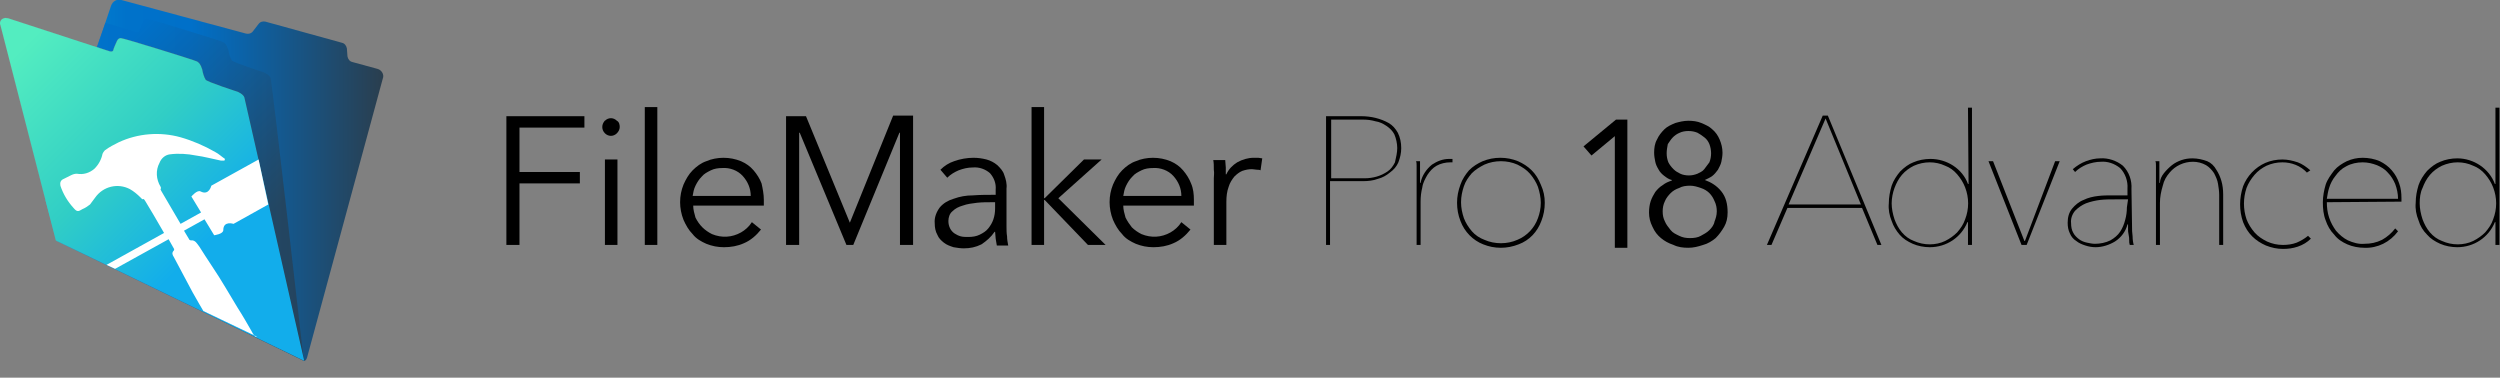 <?xml version="1.0" encoding="utf-8"?>
<!-- Generator: Adobe Illustrator 22.0.1, SVG Export Plug-In . SVG Version: 6.00 Build 0)  -->
<svg version="1.1" id="Layer_1" xmlns="http://www.w3.org/2000/svg" xmlns:xlink="http://www.w3.org/1999/xlink" x="0px" y="0px"
	 viewBox="0 0 438.9 66.3" style="enable-background:new 0 0 438.9 66.3;" xml:space="preserve">
<rect x="0" y="0" width="438.9" height="66.3" fill="#808080" stroke="none"/>
<style type="text/css">
	.st0{fill:url(#SVGID_1_);}
	.st1{opacity:0.7;fill:url(#SVGID_2_);enable-background:new    ;}
	.st2{fill:none;stroke:url(#SVGID_3_);stroke-width:7.000000e-02;stroke-miterlimit:10;}
	.st3{fill:url(#SVGID_4_);}
	.st4{fill:#FFFFFF;}
</style>
<title>Asset 3</title>
<path d="M246,26c0,0.9-0.2,1.7-0.5,2.5c-0.3,0.7-0.8,1.3-1.5,1.8c-0.6,0.5-1.3,0.9-2.1,1.1c-0.8,0.3-1.7,0.4-2.5,0.4h-5.9V43h-0.7
	V20.4h6.2c0.8,0,1.7,0.1,2.5,0.3c0.8,0.2,1.6,0.5,2.3,0.9s1.2,1,1.6,1.7C245.8,24.1,246,25,246,26z M245.3,26c0-0.8-0.2-1.7-0.5-2.4
	c-0.3-0.6-0.8-1.1-1.4-1.5c-0.6-0.4-1.2-0.7-1.9-0.8c-0.7-0.2-1.4-0.3-2.1-0.3h-5.7v10.3h5.9c0.7,0,1.4-0.1,2.1-0.3
	c0.7-0.2,1.3-0.5,1.9-0.9c0.6-0.4,1-1,1.3-1.6C245.1,27.6,245.3,26.8,245.3,26L245.3,26z"/>
<path d="M251.4,28.9c0.9-0.6,1.9-1,3-1h0.3h0.3v0.6c-0.1,0-0.2,0-0.2,0h-0.2c-0.8,0-1.7,0.2-2.4,0.6s-1.2,1-1.6,1.6
	c-0.4,0.7-0.8,1.4-0.9,2.2c-0.2,0.8-0.3,1.6-0.3,2.5V43h-0.7V32c0-0.2,0-0.5,0-0.9v-1c0-0.4,0-0.7,0-1s0-0.6-0.1-0.8h0.7
	c0,0.2,0,0.5,0,0.8s0,0.7,0,1s0,0.7,0,1.1s0,0.7,0,0.9h0.1C249.6,30.9,250.4,29.7,251.4,28.9z"/>
<path d="M271.2,35.6c0,1.1-0.2,2.2-0.6,3.2c-0.7,1.9-2.1,3.4-4,4.1c-1,0.4-2.1,0.6-3.1,0.6c-1.1,0-2.1-0.2-3.1-0.6
	c-1.8-0.7-3.3-2.2-4-4.1c-0.4-1-0.6-2.1-0.6-3.2c0-1.1,0.2-2.1,0.6-3.2c0.3-0.9,0.9-1.8,1.5-2.5c0.7-0.7,1.5-1.2,2.4-1.6
	c1-0.4,2-0.6,3.1-0.6s2.1,0.2,3.1,0.6c0.9,0.4,1.7,0.9,2.4,1.6c0.7,0.7,1.2,1.5,1.6,2.5C271,33.5,271.2,34.5,271.2,35.6z
	 M270.5,35.6c0-0.9-0.2-1.9-0.5-2.8c-0.3-0.8-0.8-1.6-1.4-2.3c-0.6-0.7-1.4-1.2-2.2-1.6c-0.9-0.4-1.9-0.6-2.9-0.6s-2,0.2-2.9,0.6
	c-0.8,0.4-1.6,0.9-2.2,1.5c-0.6,0.7-1.1,1.4-1.4,2.3s-0.5,1.8-0.5,2.8s0.2,1.9,0.5,2.8c0.3,0.8,0.8,1.6,1.4,2.3s1.4,1.2,2.2,1.5
	c0.9,0.4,1.9,0.6,2.9,0.6s2-0.2,2.9-0.6c1.7-0.7,3-2.1,3.6-3.8C270.3,37.5,270.5,36.6,270.5,35.6L270.5,35.6z"/>
<path d="M329.6,43l-2.7-6.5h-13.1L311,43h-0.8l9.8-22.7h0.9l9.4,22.7H329.6z M320.5,20.8L314,35.9h12.7L320.5,20.8z"/>
<path d="M345.5,18.9h0.7V43h-0.7v-4h-0.1c-1.1,2.7-3.7,4.4-6.6,4.4c-1,0-2.1-0.2-3-0.6c-0.9-0.4-1.7-0.9-2.3-1.6
	c-0.6-0.7-1.1-1.5-1.4-2.4c-0.4-1-0.6-2-0.5-3.1c0-1.1,0.2-2.1,0.5-3.1c0.3-0.9,0.9-1.8,1.5-2.5c0.7-0.7,1.5-1.3,2.3-1.6
	c0.9-0.4,2-0.6,3-0.6c2.9,0,5.6,1.7,6.6,4.4h0.1L345.5,18.9z M332.1,35.7c0,0.9,0.2,1.9,0.5,2.8c0.3,0.8,0.7,1.6,1.3,2.3
	c0.6,0.7,1.3,1.2,2.1,1.5c0.9,0.4,1.8,0.6,2.8,0.6c0.9,0,1.9-0.2,2.7-0.6c0.8-0.4,1.5-0.9,2.1-1.5c0.6-0.7,1.1-1.4,1.4-2.3
	c0.7-1.8,0.7-3.8,0-5.6c-0.3-0.8-0.8-1.6-1.4-2.3c-0.6-0.7-1.3-1.2-2.1-1.5c-1.7-0.8-3.7-0.8-5.5,0c-0.8,0.4-1.5,0.9-2.1,1.6
	s-1,1.5-1.3,2.3C332.3,33.8,332.1,34.8,332.1,35.7z"/>
<path d="M355.8,43h-0.9l-5.8-14.7h0.8l5.5,14h0.1l5.3-14h0.8L355.8,43z"/>
<path d="M374.3,39.7c0,0.6,0,1.1,0.1,1.8c0,0.6,0.1,1.2,0.2,1.5h-0.7c-0.1-0.3-0.1-0.5-0.1-0.8s0-0.6-0.1-1s-0.1-0.7-0.1-1
	s0-0.6,0-0.8h-0.1c-0.3,1.2-1.1,2.3-2.2,3c-1,0.6-2.2,1-3.4,1c-0.6,0-1.2-0.1-1.8-0.3c-0.6-0.2-1.1-0.4-1.6-0.8
	c-0.5-0.3-0.9-0.8-1.1-1.3c-0.3-0.6-0.4-1.2-0.4-1.9c0-0.9,0.2-1.8,0.8-2.5c0.5-0.6,1.2-1.2,2-1.5c0.8-0.4,1.7-0.6,2.6-0.7
	c0.8-0.1,1.7-0.1,2.5-0.1h2.6v-1.2c0.1-1.3-0.4-2.7-1.3-3.6c-1-0.8-2.2-1.2-3.4-1.1c-0.8,0-1.7,0.2-2.5,0.5c-0.7,0.3-1.4,0.7-2,1.3
	l-0.4-0.5c0.7-0.6,1.5-1.1,2.3-1.4s1.7-0.5,2.5-0.5c1.4-0.1,2.9,0.4,4,1.3c1.1,1.1,1.6,2.6,1.5,4.1L374.3,39.7z M373.6,35h-2.3
	c-0.9,0-1.7,0-2.6,0.1c-0.8,0.1-1.7,0.3-2.5,0.6c-0.7,0.3-1.3,0.7-1.9,1.3c-0.5,0.6-0.8,1.4-0.7,2.2c0,0.6,0.1,1.2,0.4,1.7
	c0.2,0.4,0.6,0.8,1,1.1s0.9,0.5,1.4,0.6s0.9,0.2,1.4,0.2c0.9,0,1.9-0.2,2.7-0.6c0.7-0.4,1.3-0.9,1.7-1.5c0.4-0.6,0.7-1.3,0.9-2.1
	c0.2-0.7,0.3-1.5,0.3-2.2L373.6,35z"/>
<path d="M379.9,30.4c0.4-0.5,0.9-1,1.4-1.4s1.1-0.7,1.7-0.9c0.6-0.2,1.2-0.3,1.9-0.3c0.9,0,1.8,0.2,2.6,0.5c0.7,0.3,1.2,0.8,1.6,1.5
	c0.4,0.6,0.7,1.3,0.9,2c0.2,0.7,0.3,1.5,0.3,2.3V43h-0.7v-8.8c0-0.6-0.1-1.3-0.2-1.9c-0.1-0.7-0.4-1.3-0.7-1.9
	c-0.4-0.6-0.9-1.1-1.4-1.4c-0.7-0.4-1.5-0.6-2.3-0.6c-1.6,0-3.1,0.7-4.1,1.9c-0.6,0.7-1,1.4-1.2,2.3c-0.3,1-0.5,2-0.5,3V43h-0.7V32
	c0-0.2,0-0.5,0-0.9v-1c0-0.4,0-0.7,0-1s0-0.6-0.1-0.8h0.7c0,0.2,0,0.5,0,0.8s0,0.7,0,1s0,0.7,0,1.1s0,0.7,0,0.9h0.1
	C379.2,31.5,379.5,30.9,379.9,30.4z"/>
<path d="M405,30.3c-1.1-1.2-2.7-1.8-4.3-1.8c-1,0-1.9,0.2-2.8,0.6c-0.8,0.4-1.5,0.9-2.1,1.6s-1.1,1.5-1.4,2.3
	c-0.6,1.8-0.6,3.7,0,5.5c0.3,0.8,0.8,1.6,1.4,2.3s1.4,1.2,2.2,1.6c0.9,0.4,1.8,0.6,2.8,0.6c0.8,0,1.6-0.1,2.4-0.4
	c0.7-0.3,1.4-0.7,2-1.2l0.5,0.5c-0.6,0.6-1.4,1.1-2.3,1.4c-0.9,0.3-1.7,0.4-2.6,0.4c-1,0-2-0.2-3-0.6c-0.9-0.4-1.7-0.9-2.4-1.6
	c-0.7-0.7-1.2-1.5-1.6-2.5c-0.7-2-0.7-4.2,0-6.3c0.7-1.8,2.1-3.3,3.9-4.1c0.9-0.4,2-0.6,3-0.6c0.9,0,1.8,0.2,2.7,0.5
	c0.8,0.3,1.5,0.8,2.2,1.4L405,30.3z"/>
<path d="M408.5,35.5c0,0.9,0.1,1.8,0.4,2.7s0.7,1.6,1.2,2.3c0.6,0.7,1.3,1.3,2.1,1.7c0.9,0.4,1.9,0.7,2.9,0.6c1.1,0,2.1-0.2,3.1-0.7
	c0.9-0.5,1.7-1.2,2.3-2l0.5,0.5c-1.4,1.9-3.6,3-5.9,2.9c-1,0-2.1-0.2-3-0.6c-0.9-0.4-1.7-0.9-2.3-1.7c-0.7-0.7-1.2-1.6-1.5-2.5
	c-0.4-1-0.5-2.1-0.5-3.2c0-1,0.2-2.1,0.5-3.1c0.3-0.9,0.9-1.7,1.5-2.5c0.6-0.7,1.4-1.2,2.2-1.6c0.9-0.4,1.8-0.6,2.8-0.6
	s2.1,0.2,3,0.6c0.8,0.4,1.5,0.9,2.1,1.6s1,1.4,1.3,2.3c0.3,0.8,0.4,1.7,0.4,2.6v0.6L408.5,35.5z M421,34.9c0-0.9-0.2-1.8-0.5-2.6
	c-0.3-0.7-0.7-1.4-1.3-2c-0.5-0.6-1.2-1-1.9-1.3c-0.8-0.3-1.6-0.5-2.5-0.5c-1,0-2,0.2-2.9,0.7c-0.8,0.4-1.4,1-1.9,1.7
	c-0.5,0.6-0.9,1.4-1.1,2.1c-0.2,0.6-0.3,1.3-0.4,1.9L421,34.9z"/>
<path d="M438.1,18.9h0.7V43h-0.7v-4H438c-1.1,2.7-3.7,4.4-6.6,4.4c-1,0-2.1-0.2-3-0.6c-0.9-0.4-1.7-0.9-2.3-1.6
	c-0.7-0.7-1.2-1.5-1.5-2.5c-0.4-1-0.6-2-0.5-3.1c0-1.1,0.2-2.1,0.5-3.1c0.3-0.9,0.9-1.8,1.5-2.5c0.7-0.7,1.5-1.3,2.3-1.6
	c0.9-0.4,2-0.6,3-0.6c2.9,0,5.6,1.8,6.6,4.5h0.1V18.9z M424.8,35.7c0,0.9,0.2,1.9,0.5,2.8c0.3,0.8,0.7,1.6,1.3,2.3
	c0.6,0.7,1.3,1.2,2.1,1.5c0.9,0.4,1.8,0.6,2.8,0.6c0.9,0,1.9-0.2,2.7-0.6c0.8-0.4,1.5-0.9,2.1-1.5c0.6-0.7,1.1-1.4,1.4-2.3
	c0.7-1.8,0.7-3.8,0-5.6c-0.3-0.8-0.8-1.6-1.4-2.3c-0.6-0.7-1.3-1.2-2.1-1.5c-1.7-0.8-3.7-0.8-5.5,0c-0.8,0.4-1.5,0.9-2.1,1.6
	s-1,1.5-1.3,2.3C424.9,33.8,424.8,34.8,424.8,35.7z"/>
<path d="M91.2,43h-2.3V20.4h13.7v2H91.2v7.8h10.6v2H91.2V43z"/>
<path d="M108.8,22.3c0,0.4-0.2,0.8-0.5,1.1c-0.6,0.6-1.5,0.6-2.1,0s-0.6-1.5-0.1-2.1c0,0,0-0.1,0.1-0.1c0.6-0.6,1.5-0.6,2.1,0
	C108.7,21.4,108.8,21.9,108.8,22.3z M108.4,43h-2.2V28h2.2V43z"/>
<path d="M115.4,43h-2.2V18.8h2.2V43z"/>
<path d="M134.1,35.1v0.5c0,0.2,0,0.4,0,0.5h-12.4c0,0.7,0.2,1.4,0.4,2.1c0.3,0.6,0.7,1.2,1.2,1.7s1.1,0.9,1.7,1.2
	c1.7,0.7,3.5,0.6,5.1-0.3c0.7-0.4,1.4-1,1.9-1.8l1.6,1.3c-0.8,1-1.8,1.9-3,2.4c-1.1,0.5-2.3,0.7-3.5,0.7c-1.1,0-2.1-0.2-3.1-0.6
	c-0.9-0.4-1.8-0.9-2.4-1.7c-0.7-0.7-1.2-1.6-1.6-2.5c-0.4-1-0.6-2.1-0.6-3.1c0-1.1,0.2-2.1,0.6-3.1c0.4-0.9,0.9-1.8,1.6-2.5
	s1.5-1.3,2.4-1.6c0.9-0.4,2-0.6,3-0.6c1.1,0,2.1,0.2,3.1,0.6c0.9,0.4,1.6,0.9,2.2,1.6c0.6,0.7,1.1,1.5,1.4,2.3
	C133.9,33.1,134.1,34.1,134.1,35.1z M131.8,34.4c0-1.3-0.5-2.5-1.4-3.5s-2.3-1.5-3.6-1.4c-0.7,0-1.4,0.1-2,0.4s-1.2,0.6-1.6,1.1
	c-0.5,0.5-0.8,1-1.1,1.6c-0.3,0.6-0.4,1.2-0.5,1.8H131.8z"/>
<path d="M149.2,39.1L149.2,39.1l7.6-18.8h3.5V43H158V23.3h-0.1L149.8,43h-1.2l-8.2-19.7h-0.1V43H138V20.4h3.5L149.2,39.1z"/>
<path d="M174.8,33.3c0.1-1.1-0.3-2.1-1-2.9c-0.8-0.7-1.9-1.1-3-1c-0.9,0-1.7,0.2-2.5,0.5c-0.7,0.3-1.4,0.7-2,1.3l-1.2-1.4
	c0.7-0.7,1.5-1.2,2.4-1.5c1.1-0.4,2.3-0.6,3.4-0.6c0.8,0,1.5,0.1,2.3,0.3c0.7,0.2,1.3,0.5,1.9,1c0.5,0.5,1,1,1.2,1.7
	c0.3,0.8,0.5,1.6,0.4,2.4v6.6c0,0.6,0,1.2,0.1,1.8c0,0.5,0.1,1.1,0.2,1.6h-2c-0.1-0.4-0.1-0.8-0.2-1.2c0-0.4-0.1-0.8-0.1-1.2h-0.1
	c-0.6,0.9-1.4,1.6-2.3,2.2c-1,0.5-2,0.7-3.1,0.7c-0.6,0-1.2-0.1-1.8-0.2c-0.6-0.2-1.2-0.4-1.7-0.8c-0.5-0.4-0.9-0.8-1.1-1.3
	c-0.4-0.7-0.5-1.4-0.5-2.1c-0.1-1,0.3-2,0.9-2.8c0.6-0.7,1.4-1.2,2.4-1.5c1.1-0.4,2.2-0.6,3.4-0.6c1.3-0.1,2.6-0.1,4-0.1L174.8,33.3
	z M174.2,35.5c-0.9,0-1.8,0-2.7,0.1c-0.8,0.1-1.7,0.2-2.5,0.5c-0.7,0.2-1.3,0.5-1.8,1c-0.5,0.4-0.7,1.1-0.7,1.7
	c0,0.5,0.1,0.9,0.3,1.3c0.2,0.4,0.5,0.7,0.8,0.9s0.7,0.4,1.1,0.5c0.4,0.1,0.8,0.1,1.3,0.1c0.7,0,1.4-0.1,2-0.4
	c0.6-0.3,1.1-0.6,1.5-1.1s0.7-1,0.9-1.6s0.3-1.2,0.3-1.9v-1.1H174.2z"/>
<path d="M183.3,34.8h0.1l6.9-6.8h3.1l-7.6,6.8l8.3,8.2H191l-7.6-7.9h-0.1V43h-2.2V18.8h2.2L183.3,34.8L183.3,34.8z"/>
<path d="M209.6,35.1v0.5c0,0.2,0,0.4,0,0.5h-12.4c0,0.7,0.2,1.4,0.4,2.1c0.3,0.6,0.7,1.2,1.1,1.7c0.5,0.5,1.1,0.9,1.7,1.2
	c1.7,0.7,3.5,0.6,5.1-0.3c0.7-0.4,1.4-1,1.9-1.8l1.6,1.3c-0.8,1-1.8,1.9-3,2.4c-1.1,0.5-2.3,0.7-3.5,0.7c-1.1,0-2.1-0.2-3.1-0.6
	c-0.9-0.4-1.8-0.9-2.4-1.7c-0.7-0.7-1.2-1.6-1.6-2.5c-0.4-1-0.6-2.1-0.6-3.1c0-1.1,0.2-2.1,0.6-3.1c0.4-0.9,0.9-1.8,1.6-2.5
	c0.7-0.7,1.5-1.3,2.4-1.6c0.9-0.4,2-0.6,3-0.6c1.1,0,2.1,0.2,3.1,0.6c0.9,0.4,1.6,0.9,2.2,1.6c0.6,0.7,1.1,1.5,1.4,2.3
	C209.5,33.1,209.6,34.1,209.6,35.1z M207.4,34.4c0-1.3-0.5-2.5-1.4-3.5s-2.3-1.5-3.6-1.4c-0.7,0-1.4,0.1-2,0.4s-1.2,0.6-1.6,1.1
	c-0.5,0.5-0.8,1-1.1,1.6c-0.3,0.6-0.4,1.2-0.5,1.8H207.4z"/>
<path d="M213.1,29.8c0-0.7,0-1.2-0.1-1.7h2.1c0,0.4,0.1,0.9,0.1,1.3c0,0.5,0,0.9,0,1.2h0.1c0.4-0.9,1.1-1.6,1.9-2.1
	c0.9-0.5,1.9-0.8,2.9-0.8c0.3,0,0.5,0,0.8,0c0.2,0,0.5,0.1,0.7,0.1l-0.3,2.1c-0.2-0.1-0.4-0.1-0.6-0.1c-0.3,0-0.6-0.1-0.9-0.1
	c-0.6,0-1.1,0.1-1.7,0.3c-0.5,0.2-1,0.6-1.4,1c-0.4,0.5-0.8,1.1-1,1.8c-0.3,0.8-0.4,1.7-0.4,2.6V43h-2.2V31.3
	C213.1,30.9,213.2,30.4,213.1,29.8z"/>
<linearGradient id="SVGID_1_" gradientUnits="userSpaceOnUse" x1="8" y1="731.644" x2="67.289" y2="731.644" gradientTransform="matrix(1 0 0 1 0 -700)">
	<stop  offset="0" style="stop-color:#00E1FF"/>
	<stop  offset="2.000000e-02" style="stop-color:#00C6F2"/>
	<stop  offset="5.000000e-02" style="stop-color:#00ABE5"/>
	<stop  offset="9.000000e-02" style="stop-color:#0095DB"/>
	<stop  offset="0.12" style="stop-color:#0084D3"/>
	<stop  offset="0.17" style="stop-color:#0079CD"/>
	<stop  offset="0.24" style="stop-color:#0072CA"/>
	<stop  offset="0.43" style="stop-color:#0070C9"/>
	<stop  offset="1" style="stop-color:#2A3E4E"/>
</linearGradient>
<path class="st0" d="M66.3,12.1l-4.4-1.2c-0.5-0.1-0.8-0.5-0.9-1l-0.1-1.4c-0.1-0.5-0.4-0.9-0.9-1L46.6,3.8c-0.4-0.1-0.9,0-1.2,0.4
	l-1,1.3c-0.3,0.4-0.8,0.5-1.2,0.4L21.3,0c-0.8-0.2-1.5,0.2-1.8,1L8,35.2l1.9,7.1l43.2,20.9c0,0,0.5,0.5,0.8-0.4l13.3-49
	C67.5,13.1,67,12.3,66.3,12.1L66.3,12.1z"/>
<linearGradient id="SVGID_2_" gradientUnits="userSpaceOnUse" x1="17.119" y1="712.451" x2="44.729" y2="740.061" gradientTransform="matrix(1 0 0 1 0 -700)">
	<stop  offset="0" style="stop-color:#0070C9"/>
	<stop  offset="1" style="stop-color:#2A3E4E"/>
</linearGradient>
<path class="st1" d="M53.3,63c-0.2,0-0.3-0.1-0.5-0.1c-0.2-0.1-38.5-24-38.5-24L17,8.2L18.5,4l5.3,1.6c0,0,0.6,0.2,0.7-0.2
	c0-0.2,0.6-1.5,0.6-1.5s0.2-0.6,0.7-0.6s13.1,3.9,13.4,4.1s0.6,0.4,0.9,1.4c0.1,0.6,0.3,1.3,0.6,1.8c0.3,0.4,5.6,2.1,5.6,2.1
	s1,0.4,1.2,1C47.8,14.7,53.3,63,53.3,63z"/>
<linearGradient id="SVGID_3_" gradientUnits="userSpaceOnUse" x1="-3.905183e-02" y1="733.225" x2="53.444" y2="733.225" gradientTransform="matrix(1 0 0 1 0 -700)">
	<stop  offset="0" style="stop-color:#888888"/>
	<stop  offset="0.2" style="stop-color:#858585;stop-opacity:0.99"/>
	<stop  offset="0.4" style="stop-color:#7A7A7A;stop-opacity:0.95"/>
	<stop  offset="0.6" style="stop-color:#696969;stop-opacity:0.89"/>
	<stop  offset="0.8" style="stop-color:#525252;stop-opacity:0.81"/>
	<stop  offset="1" style="stop-color:#333333;stop-opacity:0.7"/>
	<stop  offset="1" style="stop-color:#333333;stop-opacity:0.7"/>
</linearGradient>
<path class="st2" d="M53.4,63.3c-0.1,0-0.2,0-0.3-0.1c-0.2-0.1-43.3-21-43.3-21L0.1,4.5C-0.1,4.1,0,3.7,0.3,3.4
	C0.9,3,1.2,3.2,1.2,3.2h0.2L19.2,9c0,0,0.6,0.2,0.7-0.2c0-0.2,0.6-1.5,0.6-1.5s0.2-0.6,0.7-0.6s13.1,3.9,13.4,4.1s0.6,0.4,0.9,1.4
	c0.1,0.6,0.3,1.3,0.6,1.8c0.3,0.4,5.6,2.1,5.6,2.1s1,0.4,1.2,1C43.1,18,53.4,63.3,53.4,63.3z"/>
<linearGradient id="SVGID_4_" gradientUnits="userSpaceOnUse" x1="4.474" y1="707.706" x2="37.754" y2="740.986" gradientTransform="matrix(1 0 0 1 0 -700)">
	<stop  offset="0" style="stop-color:#53EDC0"/>
	<stop  offset="0.55" style="stop-color:#31CEC5"/>
	<stop  offset="1" style="stop-color:#12ADEB"/>
</linearGradient>
<path class="st3" d="M53.4,63.3c-0.1,0-0.2,0-0.3-0.1c-0.2-0.1-43.3-21-43.3-21L0.1,4.5C-0.1,4.1,0,3.7,0.3,3.4
	C0.9,3,1.2,3.2,1.2,3.2h0.2L19.2,9c0,0,0.6,0.2,0.7-0.2c0-0.2,0.6-1.5,0.6-1.5s0.2-0.6,0.7-0.6s13.1,3.9,13.4,4.1s0.6,0.4,0.9,1.4
	c0.1,0.6,0.3,1.3,0.6,1.8c0.3,0.4,5.6,2.1,5.6,2.1s1,0.4,1.2,1C43.1,18,53.4,63.3,53.4,63.3z"/>
<path class="st4" d="M44.2,58.2c-0.8-1.4-1.6-2.8-2.5-4.2c-0.7-1.2-1.4-2.3-2.1-3.5s-1.6-2.6-2.4-3.8s-1.5-2.3-2.2-3.4
	c-0.4-0.5-0.7-1.2-1.5-1.1c-0.1,0-0.3-0.1-0.3-0.2l-0.9-1.5l3.6-2l1.7,2.8c0,0,1.6-0.2,1.6-0.9c0-1.7,1.8-1.1,1.8-1.1l6.1-3.4
	L45.4,28l-8.3,4.6c0,0-0.4,1.8-1.9,1c-0.6-0.3-1.6,0.9-1.6,0.9l1.7,2.8l-3.6,2l-3.4-5.8c-0.3-0.5,0.1-0.2-0.1-0.7
	c-0.8-1.3-0.9-2.9-0.2-4.2c0.3-0.8,1-1.4,1.8-1.5c1.5-0.2,3.1-0.1,4.6,0.2c1.5,0.2,2.9,0.6,4.4,0.9c0.2,0,0.4,0,0.6,0l0.1-0.3
	c-0.6-0.4-1.1-0.9-1.7-1.2c-1.9-1.1-4-2-6.1-2.6c-3.6-1-7.5-0.7-10.9,0.9c-0.8,0.4-1.6,0.8-2.4,1.4c-0.2,0.2-0.3,0.4-0.4,0.6
	c-0.2,1-0.7,1.9-1.4,2.6c-0.9,0.8-2,1.1-3.1,0.9c-0.4,0-0.7,0.1-1.1,0.3c-0.4,0.2-0.8,0.4-1.2,0.6c-0.5,0.2-0.7,0.6-0.6,1.1v0.1
	c0.5,1.5,1.3,2.8,2.3,3.9c0.6,0.7,0.8,0.7,1.6,0.2c0.5-0.2,0.9-0.5,1.3-0.8c0.3-0.4,0.6-0.8,0.9-1.2c1.4-2,4-2.6,6.1-1.5
	c0.7,0.4,1.3,0.9,1.9,1.5c0.6,0.7,0.3-0.2,0.8,0.6s2.1,3.5,3.3,5.6l-10.1,5.6l1.5,0.7l9.4-5.2l0.9,1.6c0.1,0.1,0.1,0.3,0,0.4
	c-0.4,0.4-0.2,0.8,0,1.1c1.1,2.1,2.2,4.1,3.3,6.2c0.6,1.1,1.9,3.3,1.9,3.3l9.4,4.5C44.8,59.3,44.4,58.6,44.2,58.2z"/>
<path d="M285.8,43.5h-2.3V23.9l-4.1,3.4l-1.4-1.6l5.7-4.7h2V43.5z"/>
<path d="M299.3,31.6c1.1,0.4,2.1,1,2.9,2s1.1,2.2,1.1,3.7c0,1-0.2,1.8-0.6,2.5s-0.9,1.4-1.5,2c-0.6,0.5-1.4,1-2.2,1.2
	c-0.9,0.3-1.7,0.5-2.6,0.5c-0.9,0-1.8-0.1-2.6-0.5c-0.9-0.3-1.6-0.7-2.2-1.2c-0.6-0.5-1.1-1.1-1.5-2c-0.4-0.8-0.6-1.6-0.6-2.5
	c0-0.7,0.1-1.4,0.3-2c0.2-0.6,0.5-1.1,0.8-1.6c0.4-0.5,0.8-0.9,1.3-1.2c0.5-0.4,1-0.6,1.6-0.8v-0.1c-0.5-0.1-0.9-0.4-1.3-0.7
	c-0.4-0.3-0.8-0.7-1-1.1c-0.3-0.5-0.5-0.9-0.6-1.4c-0.1-0.5-0.2-1-0.2-1.6c0-0.8,0.1-1.6,0.5-2.3c0.3-0.7,0.8-1.3,1.3-1.8
	c0.5-0.5,1.2-0.8,1.9-1.1c0.7-0.2,1.5-0.4,2.3-0.4c0.8,0,1.6,0.1,2.3,0.4s1.4,0.6,1.9,1.1c0.6,0.5,1,1.1,1.3,1.8
	c0.3,0.7,0.5,1.5,0.5,2.3c0,0.6-0.1,1.1-0.2,1.6c-0.1,0.5-0.4,1-0.6,1.4c-0.3,0.4-0.6,0.8-1,1.1c-0.4,0.3-0.9,0.5-1.3,0.7
	L299.3,31.6L299.3,31.6z M291.9,37.1c0,0.7,0.1,1.2,0.4,1.8c0.2,0.5,0.6,1,1,1.5s0.9,0.7,1.5,1s1.2,0.4,1.9,0.4
	c0.7,0,1.4-0.1,1.9-0.4s1-0.5,1.5-1c0.4-0.4,0.8-0.9,0.9-1.5c0.2-0.5,0.4-1.1,0.4-1.8c0-0.6-0.1-1.2-0.4-1.8c-0.2-0.5-0.5-1-0.9-1.4
	c-0.4-0.4-0.9-0.7-1.5-0.9c-0.6-0.2-1.2-0.4-1.9-0.4c-0.7,0-1.4,0.1-1.9,0.4c-0.6,0.2-1.1,0.5-1.5,0.9c-0.4,0.4-0.8,0.9-1,1.4
	C292,35.9,291.9,36.5,291.9,37.1z M292.6,26.9c0,0.6,0.1,1.1,0.3,1.6c0.2,0.4,0.5,0.8,0.9,1.2s0.8,0.6,1.2,0.8
	c0.4,0.2,1,0.3,1.5,0.3s1-0.1,1.5-0.3c0.4-0.2,0.9-0.4,1.2-0.8s0.6-0.8,0.9-1.2c0.2-0.5,0.3-1,0.3-1.6c0-0.5-0.1-1.1-0.3-1.6
	c-0.2-0.5-0.5-0.9-0.9-1.2c-0.4-0.3-0.8-0.6-1.2-0.8c-0.5-0.2-1-0.3-1.6-0.3c-0.5,0-1.1,0.1-1.5,0.3c-0.5,0.2-0.9,0.5-1.2,0.8
	c-0.4,0.4-0.6,0.8-0.9,1.2C292.7,25.8,292.6,26.4,292.6,26.9z"/>
</svg>
